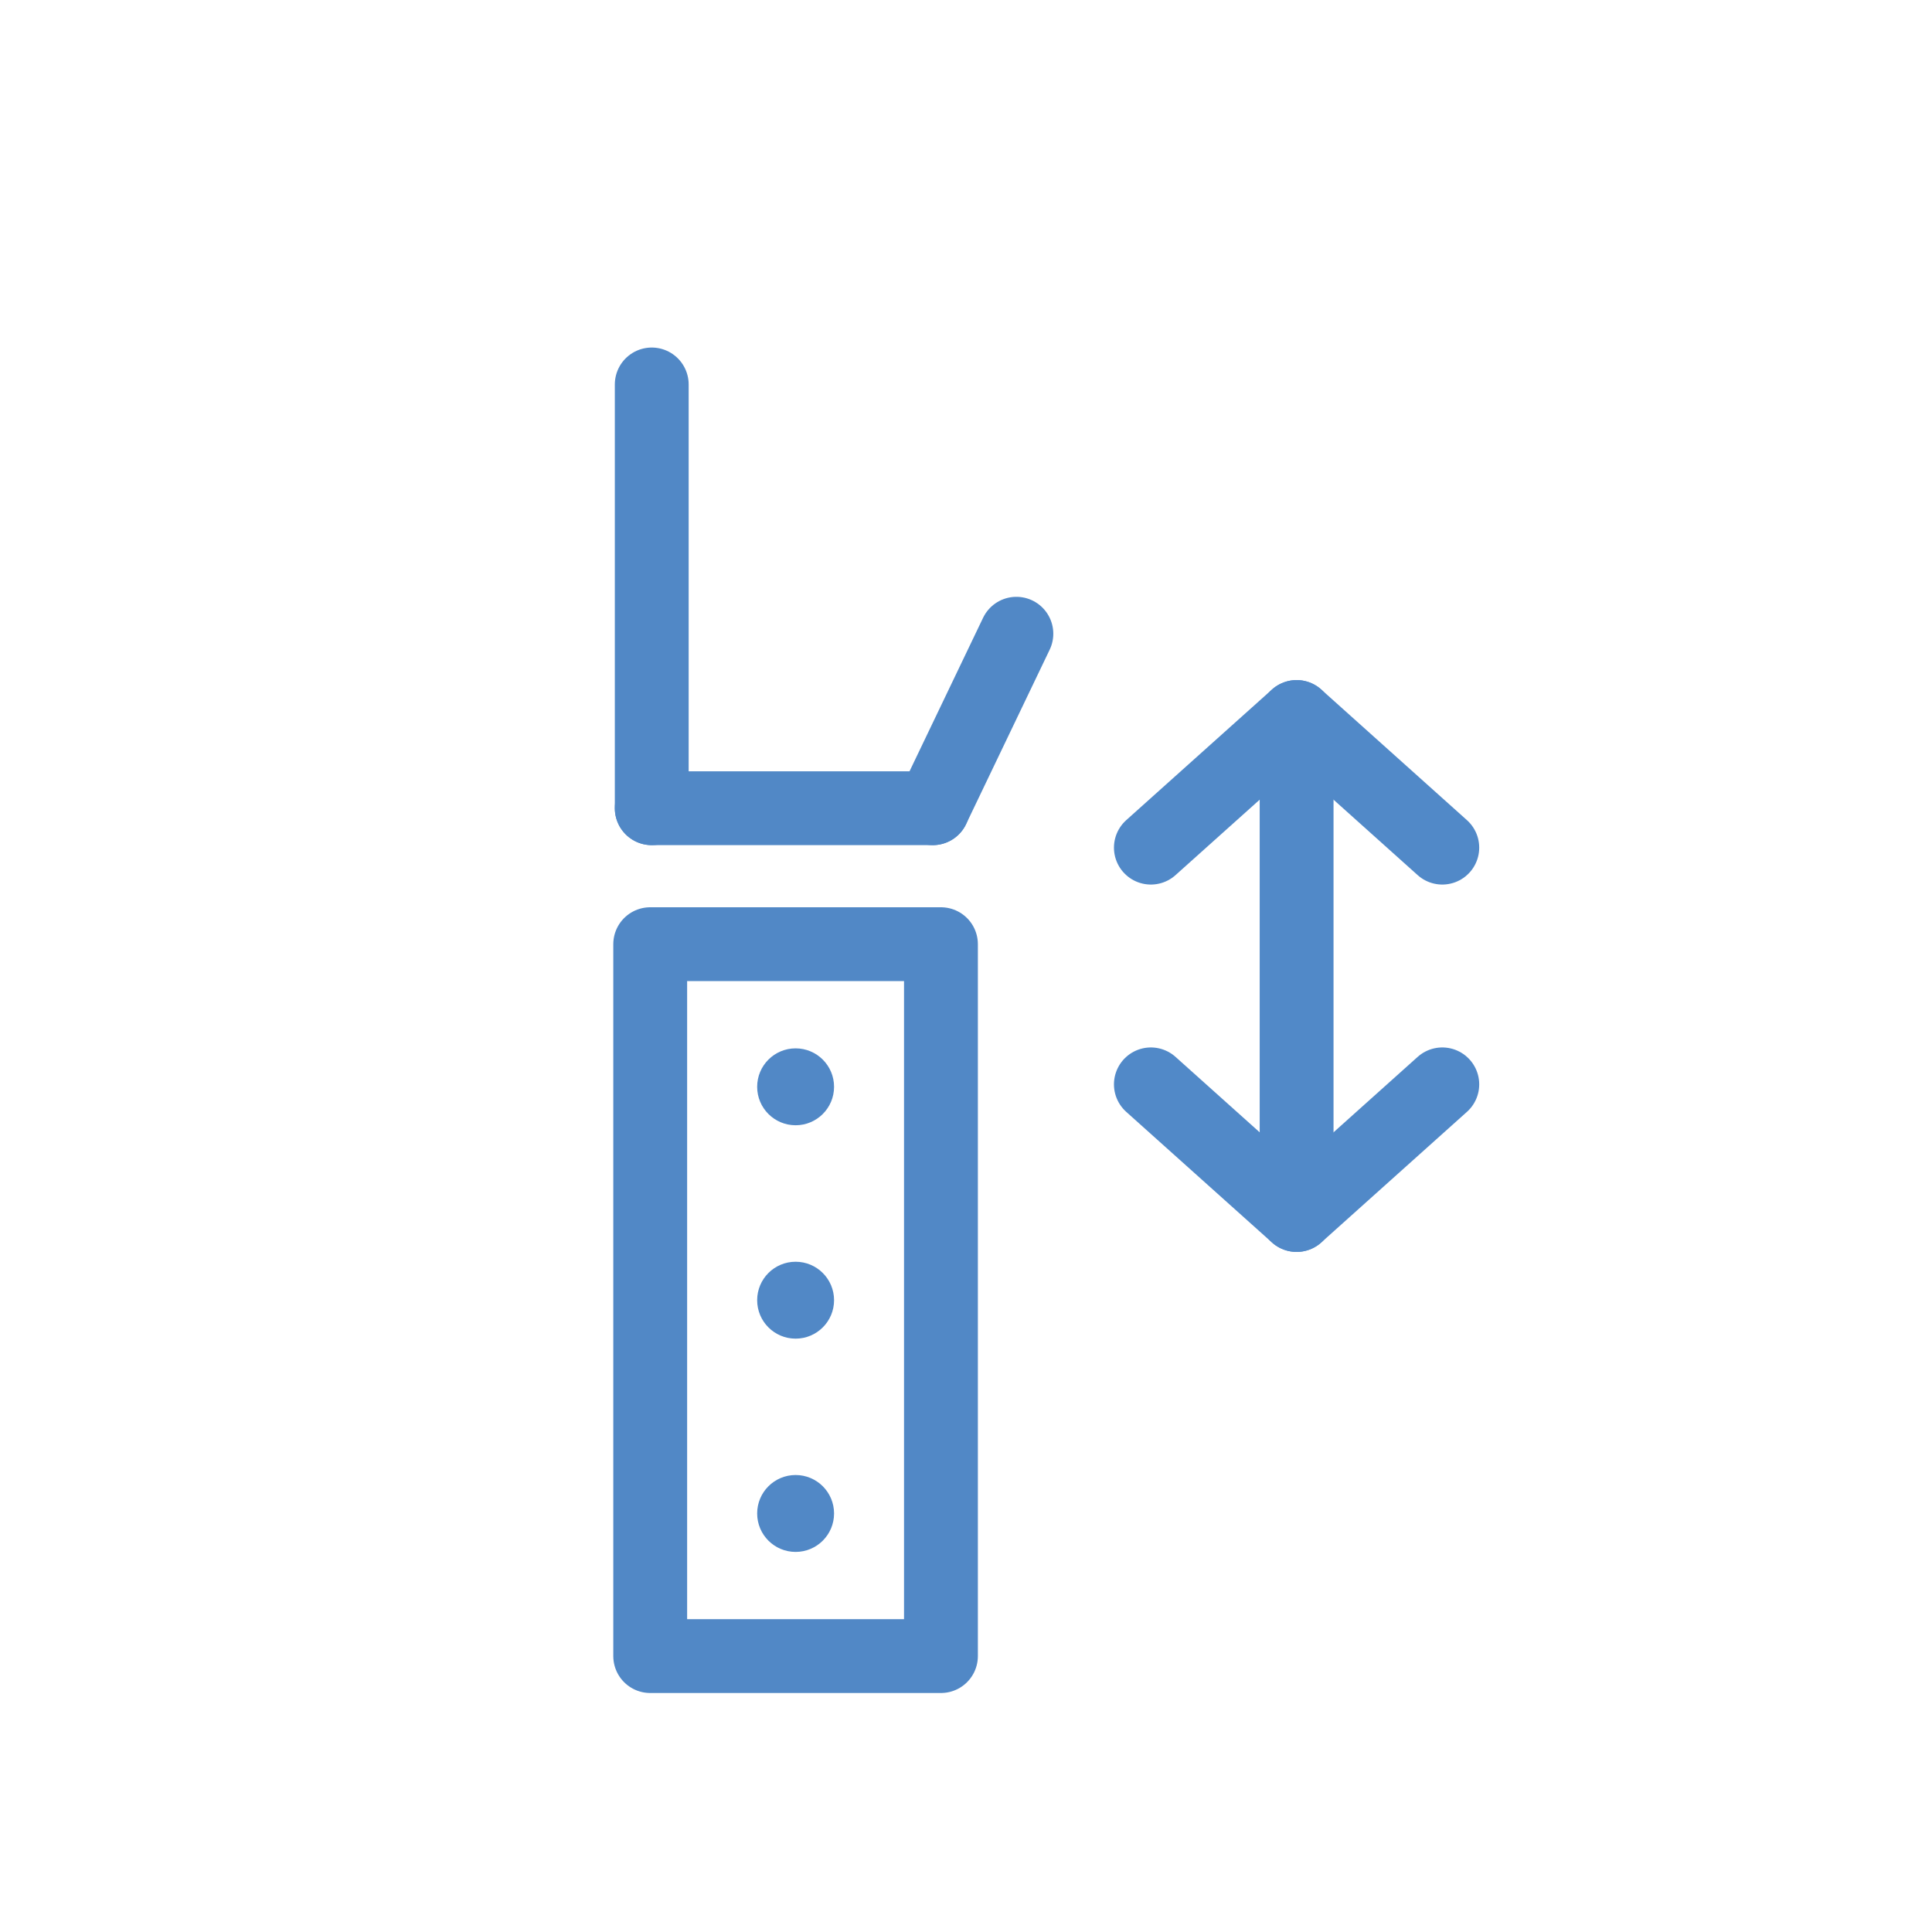 <?xml version="1.0" encoding="UTF-8"?><svg id="Capa_1" xmlns="http://www.w3.org/2000/svg" viewBox="0 0 340.16 340.16"><defs><style>.cls-1{stroke:#5189c8;}.cls-1,.cls-2{fill:none;stroke-linecap:round;stroke-linejoin:round;stroke-width:13px;}.cls-3{fill:#5188c6;}.cls-2{stroke:#5188c6;}</style></defs><g><line class="cls-2" x1="114.75" y1="67.69" x2="114.75" y2="142.3"/><line class="cls-2" x1="164.23" y1="142.3" x2="114.75" y2="142.3"/><line class="cls-2" x1="178.95" y1="111.58" x2="164.23" y2="142.3"/></g><g><rect class="cls-2" x="114.48" y="166.24" width="51.19" height="125.34"/><g><circle class="cls-3" cx="140.08" cy="266.47" r="6.77"/><circle class="cls-3" cx="140.08" cy="228.92" r="6.77"/><circle class="cls-3" cx="140.08" cy="191.35" r="6.77"/></g></g><g><g><line class="cls-1" x1="228.29" y1="213.92" x2="228.29" y2="126.24"/><polyline class="cls-1" points="253.94 149.24 228.29 126.24 202.63 149.24"/></g><polyline class="cls-1" points="202.63 190.92 228.29 213.92 253.94 190.92"/></g></svg>